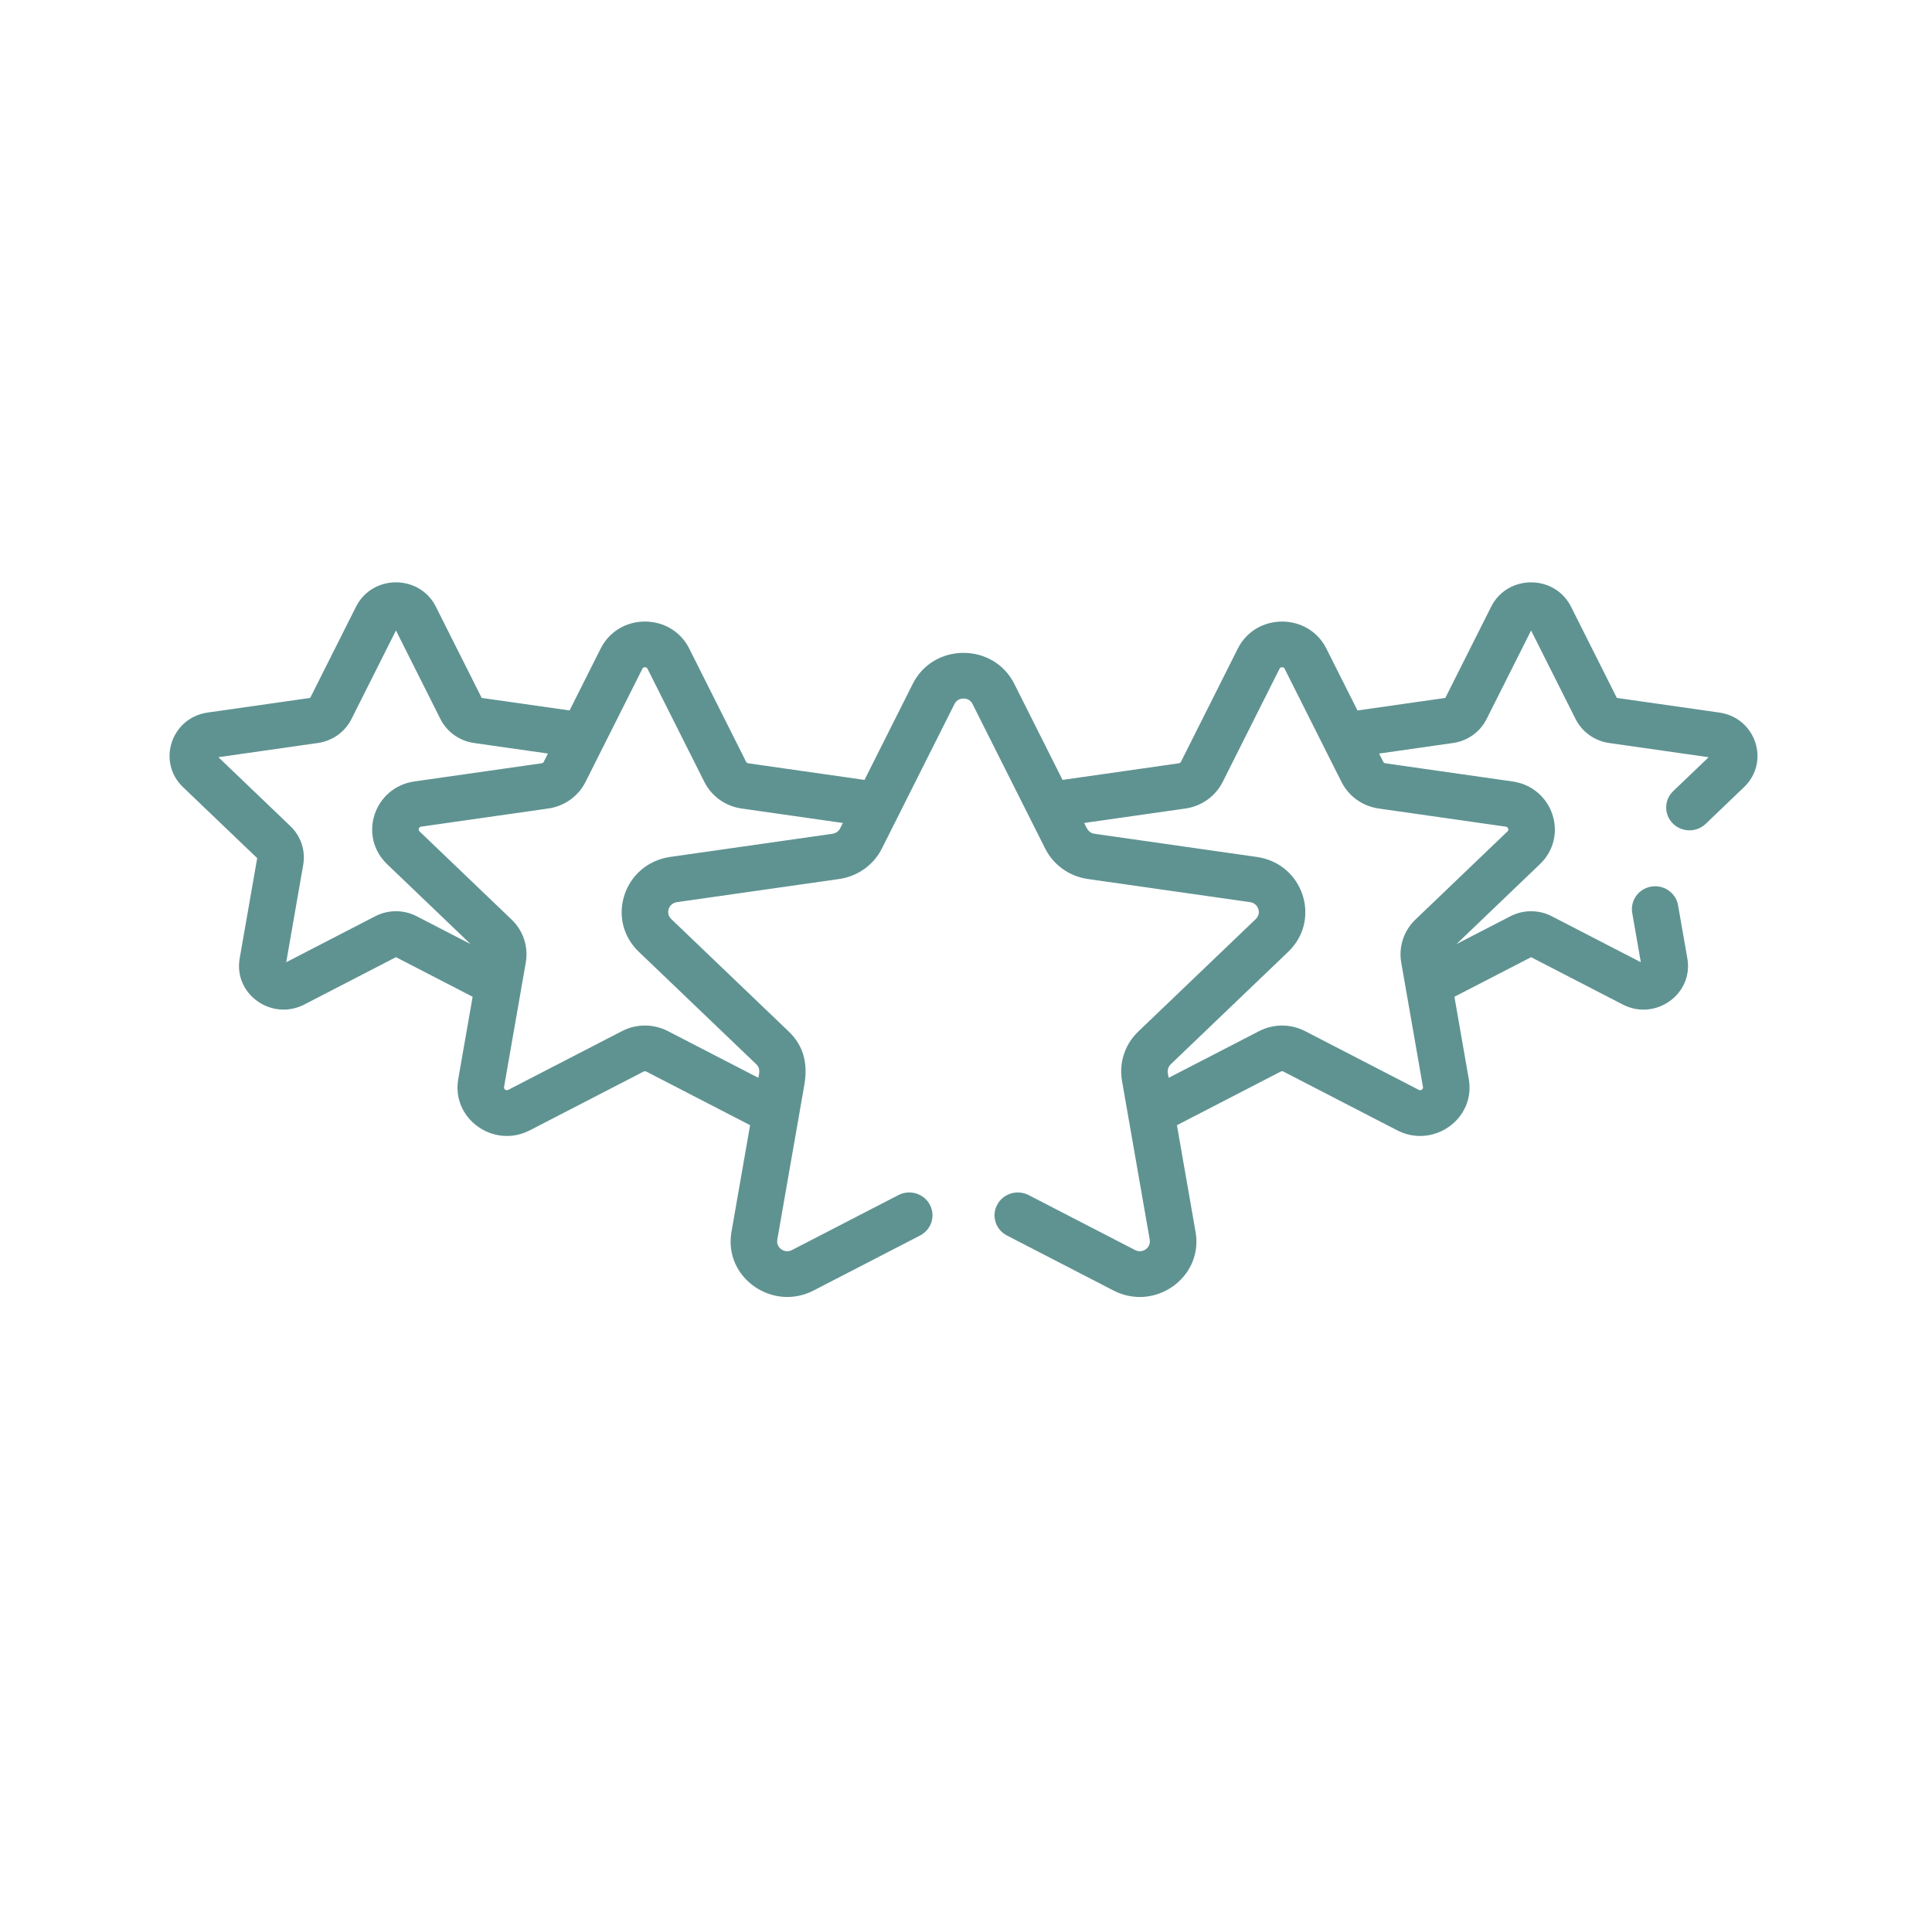 <?xml version="1.0" encoding="UTF-8"?>
<svg xmlns="http://www.w3.org/2000/svg" width="73" height="72" viewBox="0 0 73 72" fill="none">
  <g clip-path="url(#clip0_12068_56376)">
    <path d="M22.696 24.502L21.521 26.84L18.201 26.367L16.469 22.921C15.853 21.693 14.069 21.693 13.452 22.921L11.72 26.367L7.848 26.919C6.469 27.116 5.918 28.782 6.916 29.738L9.718 32.42L9.056 36.208C8.819 37.562 10.269 38.584 11.497 37.95L14.961 36.161L17.858 37.657L17.314 40.77C17.053 42.264 18.652 43.409 20.021 42.702L24.319 40.483C24.35 40.467 24.388 40.467 24.419 40.483L28.342 42.508L27.638 46.54C27.337 48.262 29.18 49.56 30.742 48.754L34.764 46.677C35.194 46.455 35.359 45.934 35.133 45.511C34.907 45.09 34.376 44.927 33.946 45.149L29.924 47.226C29.643 47.371 29.317 47.139 29.37 46.832L30.392 40.985C30.542 40.127 30.326 39.472 29.803 38.971L25.364 34.722C25.135 34.502 25.263 34.128 25.576 34.083L31.71 33.208C32.407 33.108 33.01 32.678 33.321 32.058C33.881 30.943 35.504 27.713 36.064 26.599C36.156 26.417 36.318 26.39 36.406 26.39C36.495 26.39 36.657 26.417 36.748 26.599L39.492 32.058C39.803 32.678 40.405 33.108 41.102 33.208L47.237 34.083C47.541 34.127 47.681 34.499 47.448 34.722L43.009 38.971C42.5 39.458 42.276 40.155 42.394 40.831C42.876 43.594 42.945 43.988 43.442 46.832C43.495 47.139 43.17 47.371 42.889 47.226L38.866 45.149C38.436 44.928 37.905 45.09 37.679 45.512C37.453 45.934 37.618 46.456 38.048 46.677L42.071 48.754C43.639 49.564 45.474 48.255 45.174 46.54L44.47 42.509L48.393 40.483C48.425 40.467 48.462 40.467 48.493 40.483L52.791 42.702C54.157 43.408 55.76 42.269 55.498 40.77L54.955 37.657L57.852 36.162L61.315 37.95C62.547 38.586 63.992 37.56 63.756 36.208L63.405 34.2C63.323 33.73 62.87 33.414 62.39 33.495C61.912 33.576 61.591 34.022 61.673 34.492L61.998 36.352L58.635 34.616C58.144 34.362 57.559 34.362 57.069 34.616L55.032 35.667L58.185 32.648C59.292 31.589 58.681 29.741 57.151 29.523L52.347 28.837C52.311 28.832 52.281 28.81 52.265 28.779L52.109 28.469L54.903 28.07C55.452 27.992 55.925 27.654 56.17 27.166L57.852 23.82L59.533 27.166C59.779 27.654 60.252 27.992 60.8 28.07L64.561 28.607L63.222 29.888C62.874 30.221 62.867 30.768 63.206 31.109C63.545 31.45 64.101 31.457 64.449 31.125L65.897 29.738C66.895 28.783 66.344 27.117 64.964 26.92L61.092 26.367L59.361 22.921C58.743 21.694 56.96 21.694 56.343 22.921L54.611 26.367L51.292 26.841L50.117 24.503C49.433 23.142 47.454 23.142 46.77 24.503L44.622 28.779C44.606 28.81 44.575 28.832 44.54 28.837L40.148 29.464L38.325 25.835C37.54 24.274 35.273 24.275 34.488 25.835L32.665 29.464L28.273 28.837C28.237 28.832 28.207 28.81 28.191 28.779L26.043 24.503C25.358 23.141 23.38 23.141 22.696 24.502ZM44.793 30.545C45.401 30.458 45.926 30.083 46.198 29.542L48.346 25.266C48.355 25.249 48.376 25.207 48.443 25.207C48.51 25.207 48.531 25.249 48.54 25.266C50.826 29.816 50.698 29.566 50.743 29.642C51.029 30.134 51.529 30.464 52.094 30.545L56.898 31.231C56.987 31.244 57.026 31.347 56.958 31.412L53.482 34.74C53.042 35.161 52.841 35.767 52.945 36.362L53.766 41.062C53.769 41.081 53.777 41.127 53.723 41.166C53.669 41.205 53.627 41.183 53.609 41.174L49.312 38.955C48.768 38.674 48.119 38.674 47.575 38.955L44.158 40.719C44.13 40.564 44.117 40.516 44.122 40.448C44.129 40.358 44.169 40.272 44.236 40.208L48.675 35.958C49.941 34.746 49.246 32.626 47.489 32.375L41.355 31.499C41.122 31.466 41.066 31.29 40.966 31.091L44.793 30.545ZM15.744 34.615C15.254 34.362 14.668 34.362 14.178 34.615L10.815 36.352L11.457 32.673C11.55 32.137 11.37 31.59 10.973 31.211L8.252 28.606L12.012 28.07C12.56 27.991 13.034 27.653 13.279 27.166L14.961 23.819L16.642 27.166C16.888 27.653 17.361 27.991 17.909 28.07L20.703 28.468L20.547 28.778C20.532 28.81 20.501 28.831 20.466 28.836L15.661 29.522C14.132 29.74 13.52 31.588 14.627 32.648L17.781 35.667L15.744 34.615ZM24.466 25.266L26.615 29.543C26.887 30.084 27.412 30.458 28.02 30.545L31.846 31.091L31.744 31.294C31.689 31.405 31.582 31.481 31.457 31.499L25.323 32.374C23.581 32.623 22.861 34.736 24.137 35.958L28.576 40.207C28.67 40.297 28.708 40.412 28.681 40.568L28.655 40.719L25.237 38.955C24.694 38.674 24.044 38.674 23.501 38.955L19.203 41.174C19.122 41.215 19.031 41.151 19.046 41.062L19.867 36.362C19.971 35.767 19.77 35.161 19.331 34.74L15.854 31.412C15.788 31.349 15.823 31.244 15.914 31.23L20.718 30.545C21.327 30.458 21.852 30.083 22.123 29.542C22.619 28.555 23.782 26.241 24.272 25.266C24.281 25.248 24.302 25.207 24.369 25.207C24.436 25.207 24.457 25.249 24.466 25.266Z" fill="#5F9392"></path>
  </g>
  <defs>
    <clipPath id="clip0_12068_56376">
      <rect width="60" height="60" fill="white" transform="translate(6.406 6)"></rect>
    </clipPath>
  </defs>
</svg>
